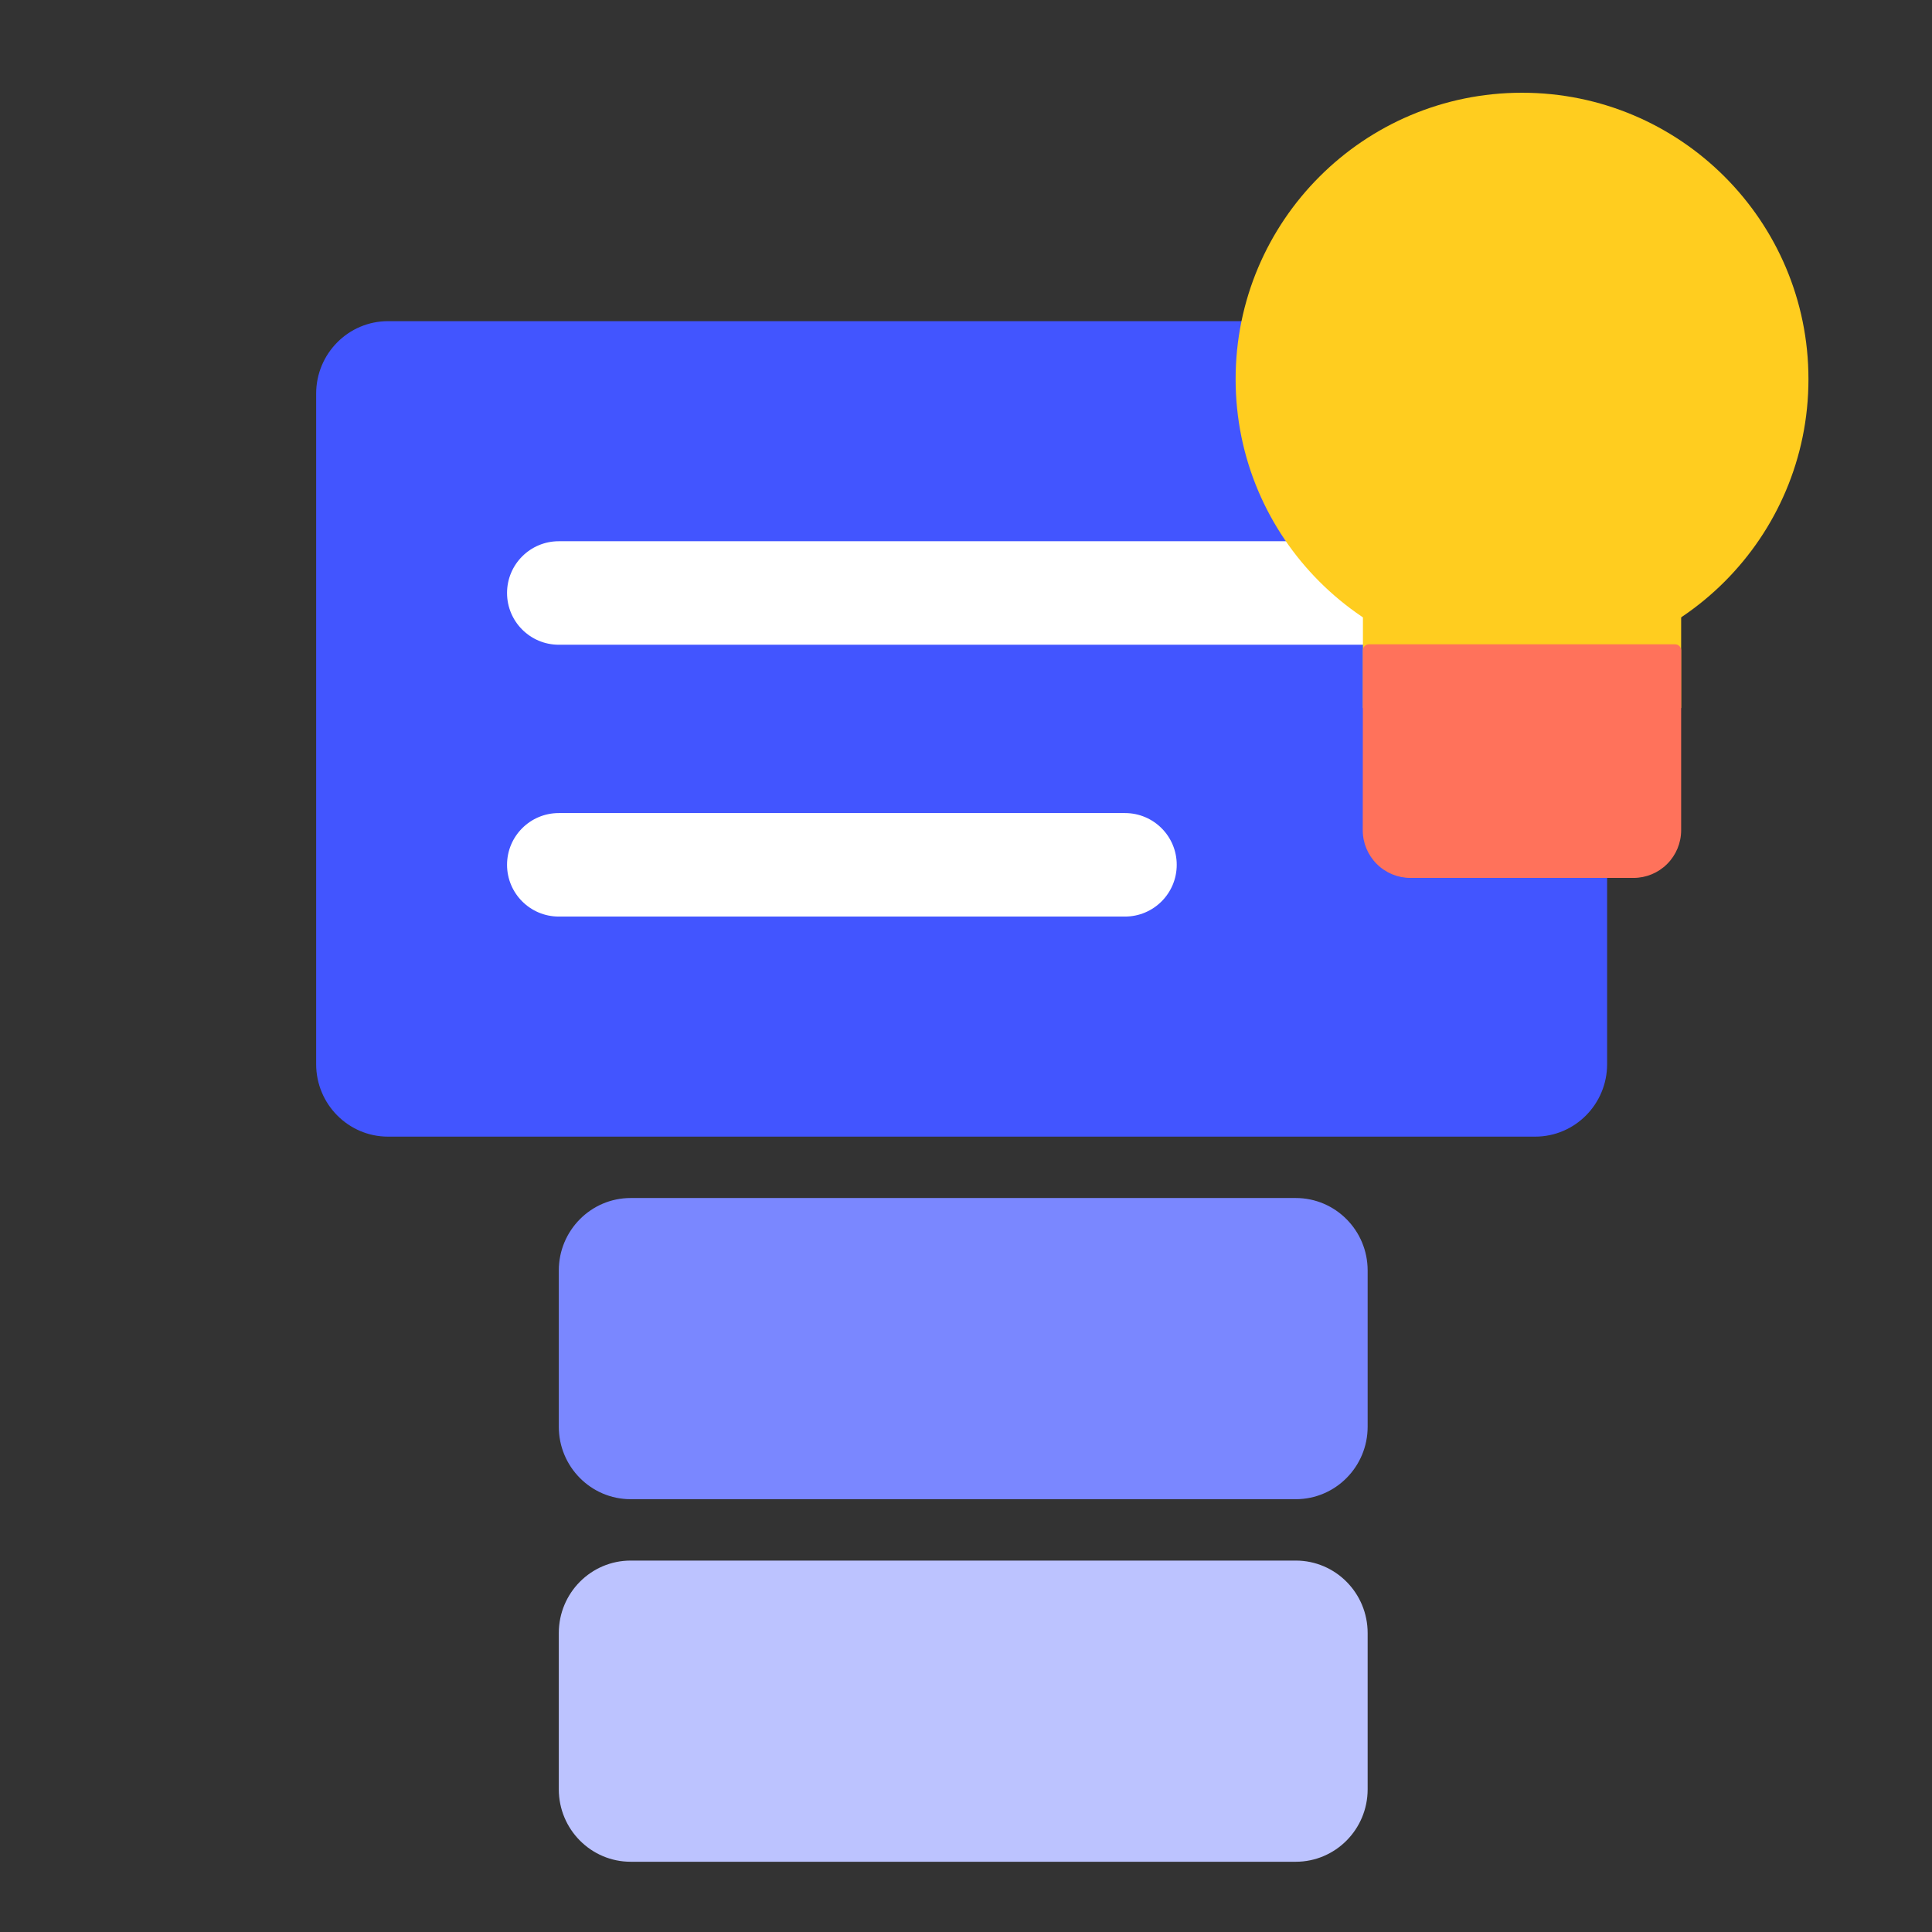 <svg width="56" height="56" viewBox="0 0 56 56" fill="none" xmlns="http://www.w3.org/2000/svg">
<rect x="0" y="0" width="56" height="56" fill="#333333" stroke="none"/>
<g clip-path="url(#clip0_1741_21355)">
<path d="M37.558 34.725H18.281C17.13 34.725 16.197 35.666 16.197 36.826V41.354C16.197 42.514 17.13 43.455 18.281 43.455H37.558C38.709 43.455 39.642 42.514 39.642 41.354V36.826C39.642 35.666 38.709 34.725 37.558 34.725Z" fill="#7A87FF"/>
<path d="M37.558 45.234H18.281C17.13 45.234 16.197 46.175 16.197 47.335V51.863C16.197 53.023 17.13 53.964 18.281 53.964H37.558C38.709 53.964 39.642 53.023 39.642 51.863V47.335C39.642 46.175 38.709 45.234 37.558 45.234Z" fill="#BCC3FF"/>
<path d="M44.498 9.309H11.248C10.097 9.309 9.164 10.25 9.164 11.41V30.845C9.164 32.005 10.097 32.946 11.248 32.946H44.498C45.649 32.946 46.583 32.005 46.583 30.845V11.41C46.583 10.25 45.649 9.309 44.498 9.309Z" fill="#4255FF"/>
<path fill-rule="evenodd" clip-rule="evenodd" d="M14.697 17.188C14.697 16.36 15.368 15.688 16.197 15.688H39.642C40.47 15.688 41.142 16.36 41.142 17.188C41.142 18.016 40.47 18.688 39.642 18.688H16.197C15.368 18.688 14.697 18.016 14.697 17.188Z" fill="white"/>
<path fill-rule="evenodd" clip-rule="evenodd" d="M14.697 25.067C14.697 24.238 15.368 23.567 16.197 23.567H32.608C33.437 23.567 34.108 24.238 34.108 25.067C34.108 25.895 33.437 26.567 32.608 26.567H16.197C15.368 26.567 14.697 25.895 14.697 25.067Z" fill="white"/>
</g>
<path d="M44.117 19.292C48.702 19.292 52.419 15.575 52.419 10.99C52.419 6.405 48.702 2.688 44.117 2.688C39.532 2.688 35.815 6.405 35.815 10.99C35.815 15.575 39.532 19.292 44.117 19.292Z" fill="#FFCD1F"/>
<path d="M48.729 17.447H39.505V20.521H48.729V17.447Z" fill="#FFCD1F"/>
<path d="M39.504 18.849C39.504 18.803 39.522 18.759 39.554 18.727C39.587 18.694 39.631 18.676 39.677 18.676H48.556C48.602 18.676 48.646 18.694 48.678 18.727C48.711 18.759 48.729 18.803 48.729 18.849V24.065C48.729 24.431 48.583 24.783 48.324 25.042C48.065 25.302 47.713 25.447 47.346 25.447H40.883C40.516 25.447 40.165 25.302 39.905 25.042C39.646 24.783 39.5 24.431 39.5 24.065L39.504 18.849Z" fill="#FF725B"/>
<defs>
<clipPath id="clip0_1741_21355">
<rect width="44.545" height="49.636" fill="white" transform="translate(9.164 4.582)"/>
</clipPath>
</defs>
</svg>

